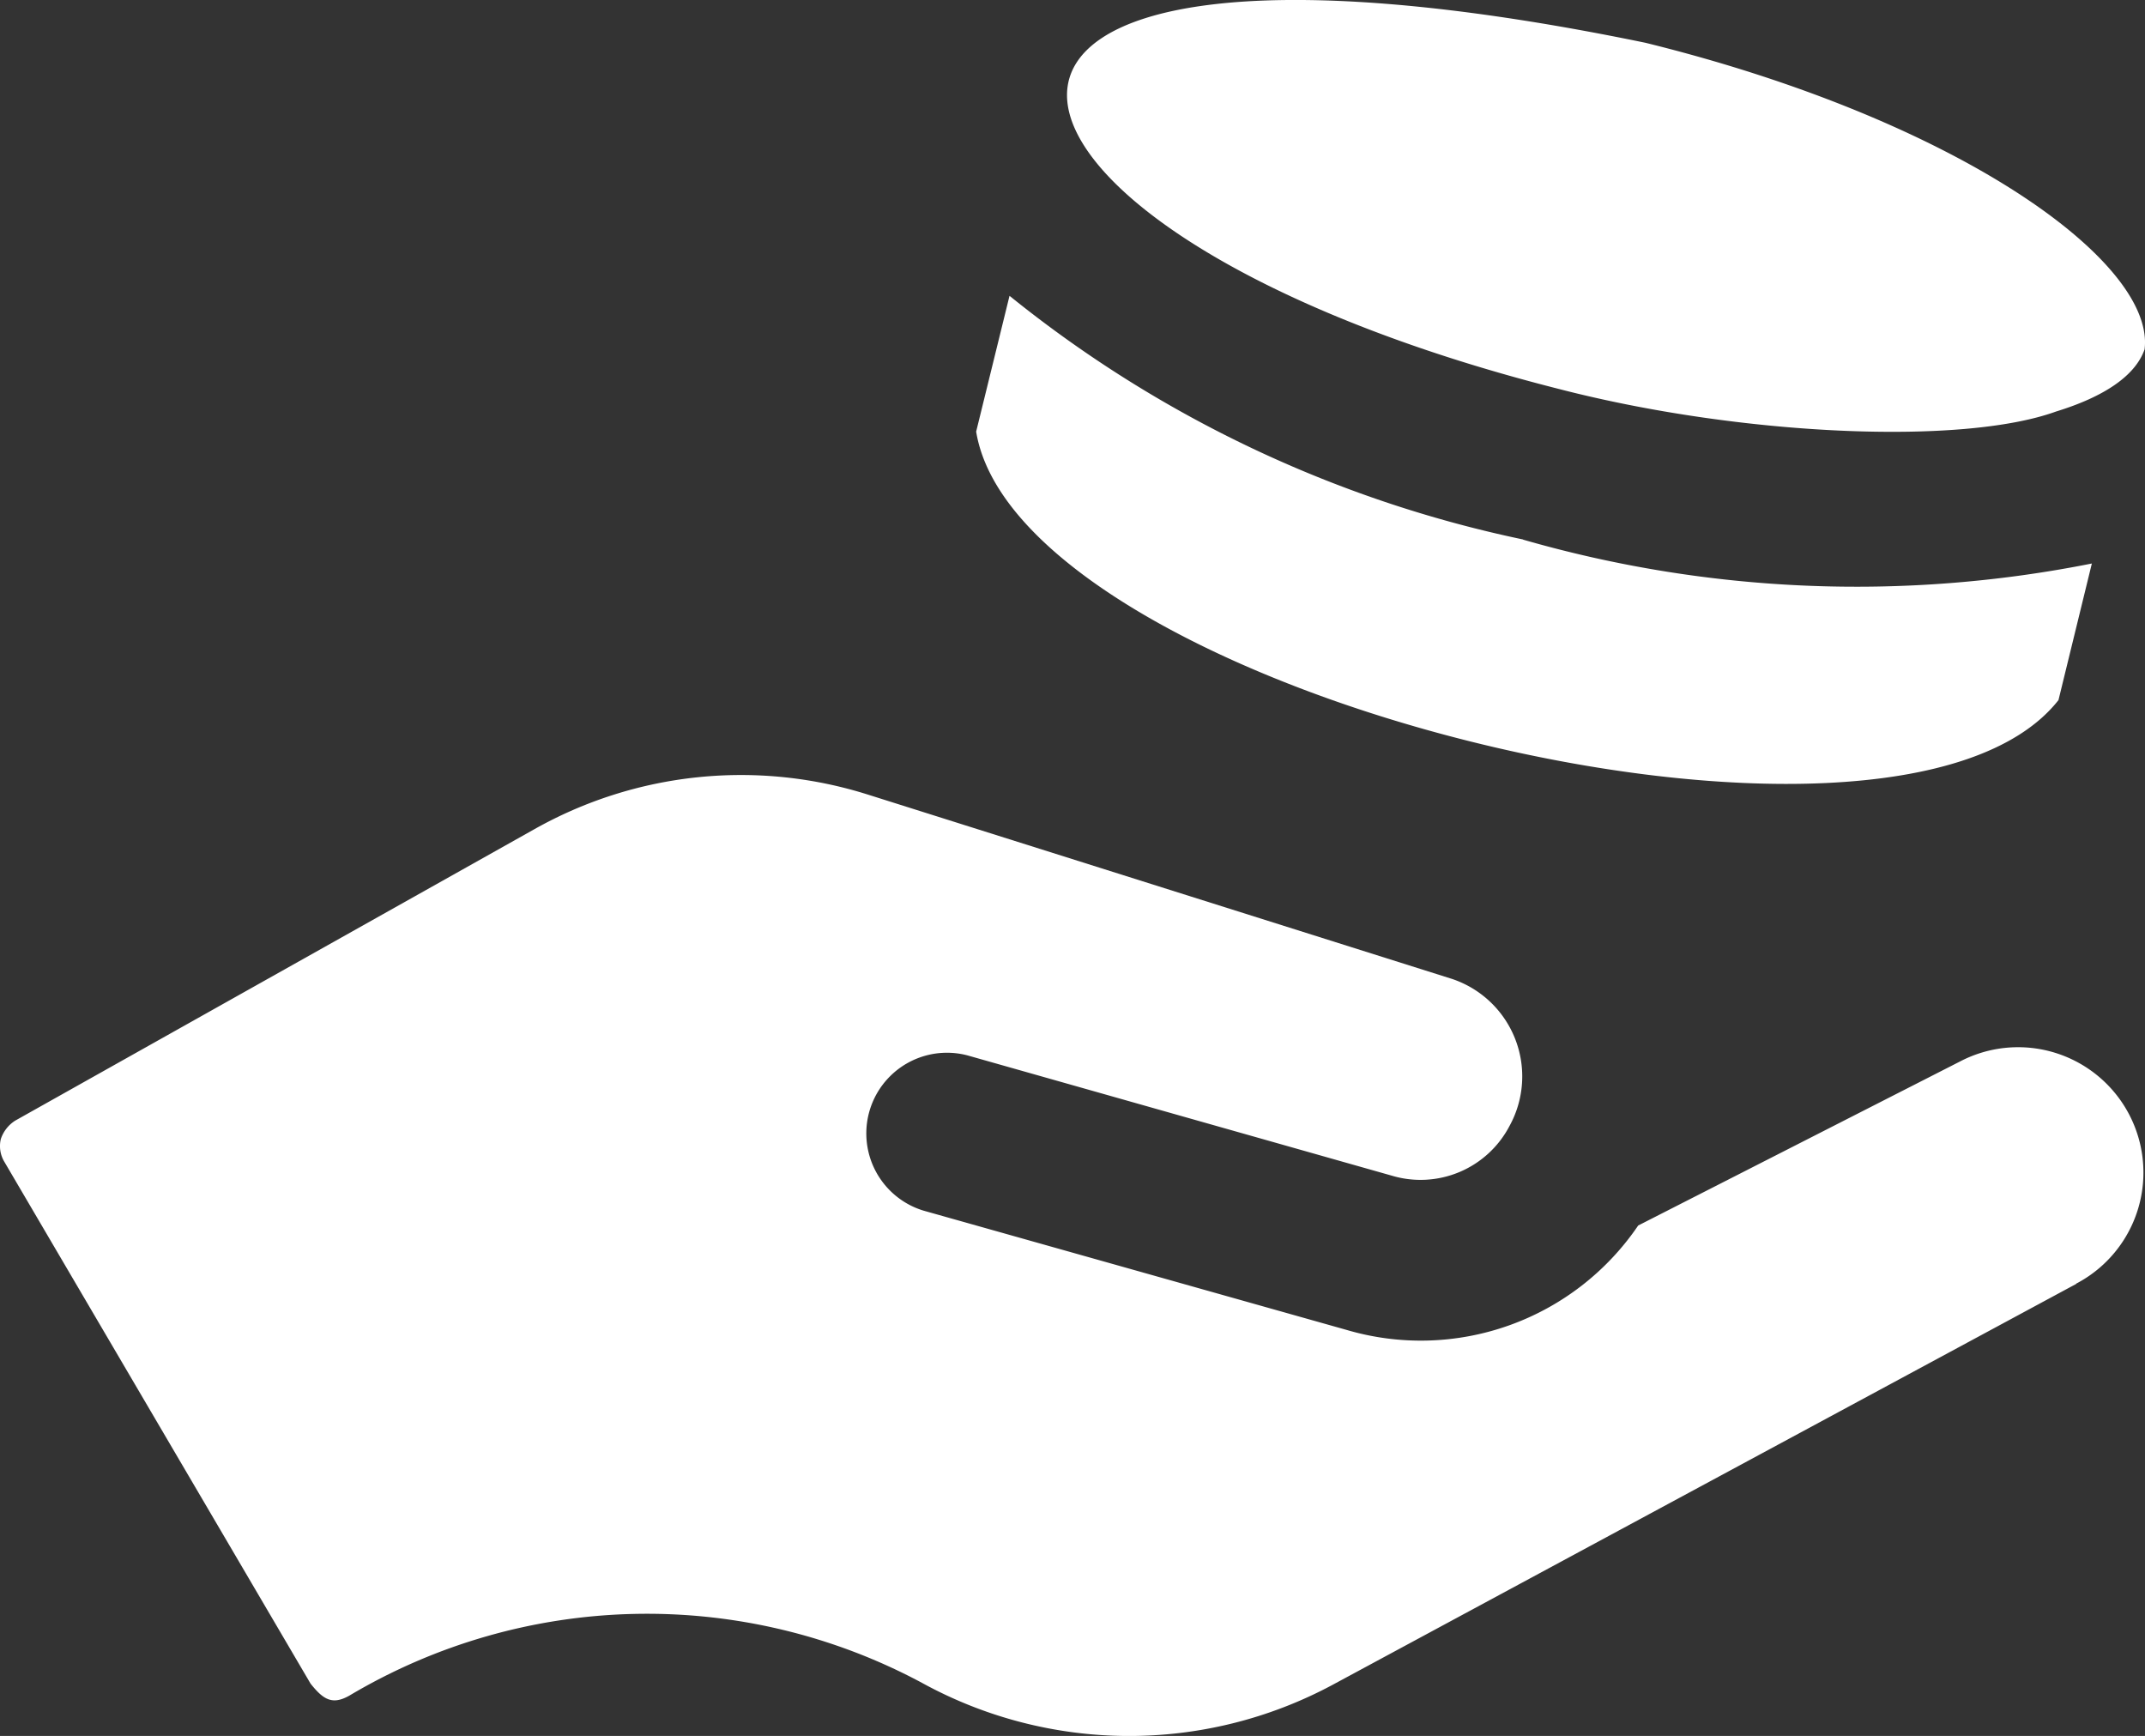 <svg xmlns="http://www.w3.org/2000/svg" width="36" height="29.13" viewBox="0 0 36 29.13">
  <rect x="0" y="0" width="36" height="29.13" fill="#333333" stroke="none"/>
  <path fill="#fff" id="noun-saving-money-7874169" d="M109.226,181.371c5.273,1.3,8.555,3.685,8.373,5.144-.156.443-.677.794-1.484,1.042-1.584.575-5.311.407-8.346-.378-10.606-2.687-11.893-8.567,1.458-5.808Zm-2.057,8.334a20.369,20.369,0,0,1-8.62-4.089l-.56,2.279c.715,4.354,15.4,8.021,18.165,4.505l.56-2.292a20.215,20.215,0,0,1-9.544-.4Zm9.284,12.491-12.492,6.734a7.223,7.223,0,0,1-6.882-.039,9.769,9.769,0,0,0-9.607.213c-.286.163-.438.072-.654-.2l-5.144-8.765a.51.51,0,0,1-.054-.374.585.585,0,0,1,.241-.308l8.711-4.889a7.069,7.069,0,0,1,5.623-.575l9.781,3.086a1.725,1.725,0,0,1,.962,2.472,1.684,1.684,0,0,1-1.978.828l-7.121-2.018a1.354,1.354,0,0,0-.734,2.606l7.095,2a4.409,4.409,0,0,0,4.9-1.75l5.4-2.752a2.1,2.1,0,0,1,1.952,3.727Z" transform="translate(-81.606 -180.652)"/>
</svg>
